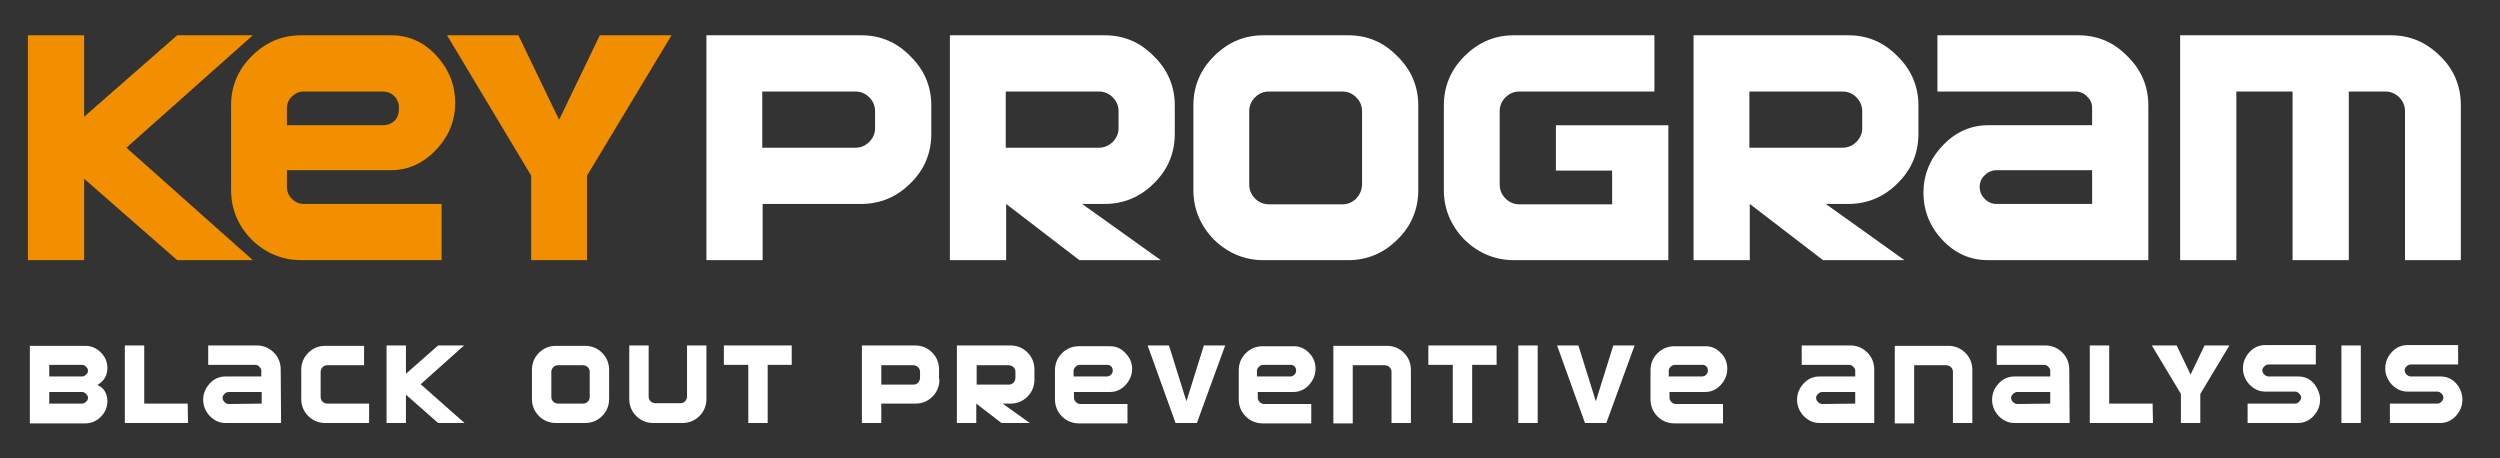 <?xml version="1.0" encoding="utf-8"?>
<!-- Generator: Adobe Illustrator 22.0.1, SVG Export Plug-In . SVG Version: 6.00 Build 0)  -->
<svg version="1.1" id="Livello_1" xmlns="http://www.w3.org/2000/svg" xmlns:xlink="http://www.w3.org/1999/xlink" x="0px" y="0px"
	 viewBox="0 0 644.8 118.2" style="enable-background:new 0 0 644.8 118.2;" xml:space="preserve">
<rect x="0" y="0" width="644.8" height="118.2" fill="#333333" stroke="none"/>
<style type="text/css">
	.st0{fill:#FFFFFF;}
	.st1{fill:#F18F00;}
</style>
<g>
	<g>
		<g>
			<path class="st0" d="M27.7,103.5c0,1.5-0.6,2.9-1.7,4s-2.5,1.7-4,1.7H7.7v-20H22c1.6,0,2.9,0.6,4,1.7s1.7,2.4,1.7,4
				c0,2-0.9,3.4-2.6,4.4C26.8,100,27.7,101.5,27.7,103.5z M22.7,95.6c0-0.4-0.2-0.7-0.5-1s-0.6-0.5-1-0.5h-8.5v3h8.5
				c0.4,0,0.7-0.2,1-0.5C22.5,96.4,22.7,96,22.7,95.6z M22.7,102.6c0-0.4-0.2-0.7-0.5-1s-0.6-0.5-1-0.5h-8.5v3h8.5
				c0.4,0,0.7-0.2,1-0.5C22.5,103.4,22.7,103,22.7,102.6z"/>
			<path class="st0" d="M48.5,109.1H32.2v-20h5v15h11.2L48.5,109.1L48.5,109.1z"/>
			<path class="st0" d="M72.5,109.1H58.2c-1.6,0-2.9-0.6-4.1-1.8c-1.1-1.2-1.7-2.6-1.7-4.2s0.6-3,1.7-4.2c1.1-1.2,2.5-1.8,4.1-1.8
				h9.2v-1.5c0-0.4-0.2-0.7-0.5-1s-0.6-0.5-1-0.5H53.7v-5h12.5c1.7,0,3.2,0.6,4.4,1.8c1.2,1.2,1.8,2.7,1.8,4.4L72.5,109.1
				L72.5,109.1z M67.5,104.1v-3H59c-0.4,0-0.8,0.2-1.1,0.5s-0.5,0.6-0.5,1s0.2,0.8,0.5,1.1s0.7,0.5,1.1,0.5L67.5,104.1L67.5,104.1z"
				/>
			<path class="st0" d="M95.2,109.1H83.9c-1.7,0-3.2-0.6-4.4-1.8c-1.2-1.2-1.8-2.7-1.8-4.4v-7.5c0-1.7,0.6-3.2,1.8-4.4
				c1.2-1.2,2.7-1.8,4.4-1.8h10v5h-9.5c-0.5,0-0.9,0.2-1.2,0.5s-0.5,0.8-0.5,1.2v6.5c0,0.5,0.2,0.9,0.5,1.2s0.8,0.5,1.2,0.5h10.8
				C95.2,104.1,95.2,109.1,95.2,109.1z"/>
			<path class="st0" d="M119.8,109.1H113l-8.3-7.3v7.3h-5v-20h5v7.3l8.3-7.3h6.7l-11.2,10L119.8,109.1z"/>
			<path class="st0" d="M157.1,102.9c0,1.7-0.6,3.2-1.8,4.4c-1.2,1.2-2.7,1.8-4.4,1.8h-7.5c-1.7,0-3.2-0.6-4.4-1.8
				c-1.2-1.2-1.8-2.7-1.8-4.4v-7.5c0-1.7,0.6-3.2,1.8-4.4c1.2-1.2,2.7-1.8,4.4-1.8h7.5c1.7,0,3.2,0.6,4.4,1.8
				c1.2,1.2,1.8,2.7,1.8,4.4V102.9z M152.1,102.4v-6.5c0-0.5-0.2-0.9-0.5-1.2s-0.8-0.5-1.2-0.5h-6.5c-0.5,0-0.9,0.2-1.2,0.5
				s-0.5,0.8-0.5,1.2v6.5c0,0.5,0.2,0.9,0.5,1.2s0.8,0.5,1.2,0.5h6.5c0.5,0,0.9-0.2,1.2-0.5S152.1,102.9,152.1,102.4z"/>
			<path class="st0" d="M182.2,102.9c0,1.7-0.6,3.2-1.8,4.4c-1.2,1.2-2.7,1.8-4.4,1.8h-7.5c-1.7,0-3.2-0.6-4.4-1.8
				c-1.2-1.2-1.8-2.7-1.8-4.4V89.1h5v13.2c0,0.5,0.2,0.9,0.5,1.2s0.8,0.5,1.2,0.5h6.5c0.5,0,0.9-0.2,1.2-0.5s0.5-0.8,0.5-1.2V89.1h5
				V102.9z"/>
			<path class="st0" d="M204.3,94.1H198v15h-5v-15h-6.3v-5h17.5v5H204.3z"/>
			<path class="st0" d="M242.3,97.9c0,1.7-0.6,3.2-1.8,4.4c-1.2,1.2-2.7,1.8-4.4,1.8h-8.8v5h-5v-20H236c1.7,0,3.2,0.6,4.4,1.8
				c1.2,1.2,1.8,2.7,1.8,4.4v2.6C242.2,97.9,242.3,97.9,242.3,97.9z M237.3,97.4v-1.5c0-0.5-0.2-0.9-0.5-1.2s-0.8-0.5-1.2-0.5h-8.3
				v5h8.3c0.5,0,0.9-0.2,1.2-0.5S237.3,97.9,237.3,97.4z"/>
			<path class="st0" d="M266.8,97.9c0,1.7-0.6,3.2-1.8,4.4c-1.2,1.2-2.7,1.8-4.4,1.8h-2l7,5h-7.3l-6.5-5v5h-5v-20h13.8
				c1.7,0,3.2,0.6,4.4,1.8c1.2,1.2,1.8,2.7,1.8,4.4V97.9z M261.9,97.4v-1.5c0-0.5-0.2-0.9-0.5-1.2s-0.8-0.5-1.2-0.5h-8.3v5h8.3
				c0.5,0,0.9-0.2,1.2-0.5S261.9,97.9,261.9,97.4z"/>
			<path class="st0" d="M292,95.1c0,1.6-0.6,3-1.7,4.2s-2.5,1.8-4,1.8H277v1.5c0,0.4,0.2,0.8,0.5,1.1s0.7,0.5,1.1,0.5h12.2v5h-12.5
				c-1.7,0-3.2-0.6-4.4-1.8c-1.2-1.2-1.8-2.7-1.8-4.4v-7.5c0-1.7,0.6-3.2,1.8-4.4c1.2-1.2,2.7-1.8,4.4-1.8h8c1.6,0,2.9,0.6,4,1.8
				C291.4,92.2,292,93.6,292,95.1z M287,95.6c0-0.4-0.1-0.8-0.4-1.1s-0.6-0.4-1.1-0.4h-7c-0.4,0-0.8,0.2-1.1,0.5
				c-0.3,0.3-0.5,0.6-0.5,1v1.5h8.5c0.4,0,0.8-0.1,1.1-0.4S287,96.1,287,95.6z"/>
			<path class="st0" d="M316,89.1l-7.3,20h-5.5l-7.2-20h5.5l4.5,14.4l4.5-14.4H316z"/>
			<path class="st0" d="M339.3,95.1c0,1.6-0.6,3-1.7,4.2s-2.5,1.8-4,1.8h-9.2v1.5c0,0.4,0.2,0.8,0.5,1.1s0.7,0.5,1.1,0.5h12.2v5
				h-12.5c-1.7,0-3.2-0.6-4.4-1.8c-1.2-1.2-1.8-2.7-1.8-4.4v-7.5c0-1.7,0.6-3.2,1.8-4.4c1.2-1.2,2.7-1.8,4.4-1.8h8
				c1.6,0,2.9,0.6,4,1.8C338.8,92.2,339.3,93.6,339.3,95.1z M334.3,95.6c0-0.4-0.1-0.8-0.4-1.1s-0.6-0.4-1.1-0.4h-7
				c-0.4,0-0.8,0.2-1.1,0.5c-0.3,0.3-0.5,0.6-0.5,1v1.5h8.5c0.4,0,0.8-0.1,1.1-0.4S334.3,96.1,334.3,95.6z"/>
			<path class="st0" d="M363.9,109.1h-5V95.9c0-0.5-0.2-0.9-0.5-1.2s-0.8-0.5-1.2-0.5h-8.3v15h-5v-20h13.8c1.7,0,3.2,0.6,4.4,1.8
				c1.2,1.2,1.8,2.7,1.8,4.4L363.9,109.1L363.9,109.1z"/>
			<path class="st0" d="M386,94.1h-6.3v15h-5v-15h-6.3v-5H386V94.1z"/>
			<path class="st0" d="M396.6,109.1h-5v-20h5V109.1z"/>
			<path class="st0" d="M421.6,89.1l-7.3,20h-5.5l-7.2-20h5.5l4.5,14.4l4.5-14.4H421.6z"/>
			<path class="st0" d="M445.5,95.1c0,1.6-0.6,3-1.7,4.2s-2.5,1.8-4,1.8h-9.2v1.5c0,0.4,0.2,0.8,0.5,1.1s0.7,0.5,1.1,0.5h12.2v5
				h-12.5c-1.7,0-3.2-0.6-4.4-1.8c-1.2-1.2-1.8-2.7-1.8-4.4v-7.5c0-1.7,0.6-3.2,1.8-4.4c1.2-1.2,2.7-1.8,4.4-1.8h8
				c1.6,0,2.9,0.6,4,1.8C445,92.2,445.5,93.6,445.5,95.1z M440.5,95.6c0-0.4-0.1-0.8-0.4-1.1s-0.6-0.4-1.1-0.4h-7
				c-0.4,0-0.8,0.2-1.1,0.5c-0.3,0.3-0.5,0.6-0.5,1v1.5h8.5c0.4,0,0.8-0.1,1.1-0.4S440.5,96.1,440.5,95.6z"/>
			<path class="st0" d="M483.5,109.1h-14.2c-1.6,0-2.9-0.6-4.1-1.8c-1.1-1.2-1.7-2.6-1.7-4.2s0.6-3,1.7-4.2s2.5-1.8,4.1-1.8h9.2
				v-1.5c0-0.4-0.2-0.7-0.5-1s-0.6-0.5-1-0.5h-12.3v-5h12.5c1.7,0,3.2,0.6,4.4,1.8c1.2,1.2,1.8,2.7,1.8,4.4v13.8
				C483.4,109.1,483.5,109.1,483.5,109.1z M478.5,104.1v-3H470c-0.4,0-0.8,0.2-1.1,0.5c-0.3,0.3-0.5,0.6-0.5,1s0.2,0.8,0.5,1.1
				s0.7,0.5,1.1,0.5L478.5,104.1L478.5,104.1z"/>
			<path class="st0" d="M508.7,109.1h-5V95.9c0-0.5-0.2-0.9-0.5-1.2s-0.8-0.5-1.2-0.5h-8.3v15h-5v-20h13.8c1.7,0,3.2,0.6,4.4,1.8
				c1.2,1.2,1.8,2.7,1.8,4.4L508.7,109.1L508.7,109.1z"/>
			<path class="st0" d="M533.8,109.1h-14.2c-1.6,0-2.9-0.6-4.1-1.8c-1.1-1.2-1.7-2.6-1.7-4.2s0.6-3,1.7-4.2c1.1-1.2,2.5-1.8,4.1-1.8
				h9.2v-1.5c0-0.4-0.2-0.7-0.5-1s-0.6-0.5-1-0.5H515v-5h12.5c1.7,0,3.2,0.6,4.4,1.8c1.2,1.2,1.8,2.7,1.8,4.4L533.8,109.1
				L533.8,109.1z M528.8,104.1v-3h-8.5c-0.4,0-0.8,0.2-1.1,0.5s-0.5,0.6-0.5,1s0.2,0.8,0.5,1.1s0.7,0.5,1.1,0.5L528.8,104.1
				L528.8,104.1z"/>
			<path class="st0" d="M555.3,109.1H539v-20h5v15h11.2L555.3,109.1L555.3,109.1z"/>
			<path class="st0" d="M575,89.1l-7.5,12.5v7.5h-5v-7.5L555,89.1h6.4l3.6,7.5l3.6-7.5H575z"/>
			<path class="st0" d="M598.4,103.1c0,1.6-0.6,3-1.7,4.2c-1.1,1.2-2.5,1.8-4,1.8h-13v-5H592c0.4,0,0.7-0.2,1-0.5s0.5-0.7,0.5-1.1
				s-0.2-0.7-0.5-1s-0.6-0.5-1-0.5h-7.7c-1.6,0-2.9-0.6-4.1-1.8c-1.1-1.2-1.7-2.6-1.7-4.2s0.6-3,1.7-4.2c1.1-1.2,2.5-1.8,4.1-1.8h13
				v5h-12.2c-0.4,0-0.8,0.2-1.1,0.5s-0.5,0.6-0.5,1s0.2,0.8,0.5,1.1s0.7,0.5,1.1,0.5h7.7c1.6,0,2.9,0.6,4,1.8
				C597.8,100.2,598.4,101.6,598.4,103.1z"/>
			<path class="st0" d="M608.9,109.1h-5v-20h5V109.1z"/>
			<path class="st0" d="M635.1,103.1c0,1.6-0.6,3-1.7,4.2c-1.1,1.2-2.5,1.8-4,1.8h-13v-5h12.3c0.4,0,0.7-0.2,1-0.5s0.5-0.7,0.5-1.1
				s-0.2-0.7-0.5-1s-0.6-0.5-1-0.5H621c-1.6,0-2.9-0.6-4.1-1.8c-1.1-1.2-1.7-2.6-1.7-4.2s0.6-3,1.7-4.2c1.1-1.2,2.5-1.8,4.1-1.8h13
				v5h-12.2c-0.4,0-0.8,0.2-1.1,0.5s-0.5,0.6-0.5,1s0.2,0.8,0.5,1.1s0.7,0.5,1.1,0.5h7.7c1.6,0,2.9,0.6,4,1.8
				C634.6,100.2,635.1,101.6,635.1,103.1z"/>
		</g>
	</g>
</g>
<g>
	<g>
		<path class="st1" d="M65.2,67.1H45.7l-24-21v21H7.2v-58h14.5v21l24-21h19.5l-32.6,29L65.2,67.1z"/>
		<path class="st1" d="M117.4,26.5c0,4.6-1.6,8.6-4.9,12.1s-7.2,5.3-11.7,5.3H74v4.3c0,1.2,0.4,2.2,1.3,3.1c0.9,0.9,1.9,1.3,3.1,1.3
			h35.5v14.5H77.7c-4.9,0-9.2-1.8-12.8-5.3c-3.5-3.6-5.3-7.9-5.3-12.8V27.2c0-5,1.8-9.2,5.3-12.7c3.6-3.6,7.8-5.4,12.8-5.4h23.2
			c4.6,0,8.5,1.8,11.7,5.3C115.8,17.9,117.4,22,117.4,26.5z M102.9,27.9c0-1.3-0.4-2.3-1.2-3.1c-0.8-0.8-1.8-1.2-3.1-1.2H78.4
			c-1.2,0-2.2,0.4-3.1,1.3c-0.9,0.8-1.3,1.9-1.3,3v4.4h24.7c1.3,0,2.3-0.4,3.1-1.2C102.6,30.3,102.9,29.2,102.9,27.9z"/>
		<path class="st1" d="M173.2,9.1l-21.8,36.2v21.8H137V45.3L115.3,9.1h18.4l10.5,21.8l10.5-21.8H173.2z"/>
	</g>
</g>
<g>
	<g>
		<path class="st0" d="M240.2,34.5c0,5-1.8,9.3-5.4,12.8c-3.5,3.5-7.8,5.3-12.7,5.3h-25.4v14.5h-14.5v-58h39.9c5,0,9.2,1.8,12.7,5.4
			c3.6,3.5,5.4,7.8,5.4,12.7V34.5z M225.7,33.1v-4.4c0-1.4-0.5-2.6-1.5-3.6s-2.2-1.5-3.6-1.5h-24v14.5h24c1.4,0,2.6-0.5,3.6-1.5
			S225.7,34.4,225.7,33.1z"/>
		<path class="st0" d="M303,34.5c0,5-1.8,9.3-5.4,12.8c-3.5,3.5-7.8,5.3-12.7,5.3h-5.8l20.3,14.5h-21l-18.9-14.5v14.5H245v-58h39.9
			c5,0,9.2,1.8,12.7,5.4c3.6,3.5,5.4,7.8,5.4,12.7V34.5z M288.5,33.1v-4.4c0-1.4-0.5-2.6-1.5-3.6s-2.2-1.5-3.6-1.5h-24v14.5h24
			c1.4,0,2.6-0.5,3.6-1.5S288.5,34.4,288.5,33.1z"/>
		<path class="st0" d="M365.8,49c0,5-1.8,9.3-5.4,12.8c-3.5,3.5-7.8,5.3-12.7,5.3h-21.8c-4.9,0-9.2-1.8-12.8-5.3
			c-3.5-3.6-5.3-7.9-5.3-12.8V27.2c0-5,1.8-9.2,5.3-12.7c3.6-3.6,7.8-5.4,12.8-5.4h21.8c5,0,9.2,1.8,12.7,5.4
			c3.6,3.5,5.4,7.8,5.4,12.7V49z M351.3,47.5V28.7c0-1.4-0.5-2.6-1.5-3.6s-2.2-1.5-3.6-1.5h-18.9c-1.4,0-2.6,0.5-3.6,1.5
			s-1.5,2.2-1.5,3.6v18.9c0,1.4,0.5,2.6,1.5,3.6s2.2,1.5,3.6,1.5h18.9c1.4,0,2.6-0.5,3.6-1.5C350.8,50.1,351.3,48.9,351.3,47.5z"/>
		<path class="st0" d="M430.3,67.1h-39.8c-4.9,0-9.2-1.8-12.8-5.3c-3.5-3.6-5.3-7.9-5.3-12.8V27.2c0-5,1.8-9.2,5.3-12.7
			c3.6-3.6,7.8-5.4,12.8-5.4h36.2v14.5h-34.8c-1.4,0-2.6,0.5-3.6,1.5s-1.5,2.2-1.5,3.6v18.9c0,1.4,0.5,2.6,1.5,3.6s2.2,1.5,3.6,1.5
			h23.9V44h-14.5V32.3h29L430.3,67.1L430.3,67.1z"/>
		<path class="st0" d="M494.8,34.5c0,5-1.8,9.3-5.4,12.8c-3.5,3.5-7.8,5.3-12.7,5.3h-5.8l20.3,14.5h-21l-18.9-14.5v14.5h-14.5v-58
			h39.9c5,0,9.2,1.8,12.7,5.4c3.6,3.5,5.4,7.8,5.4,12.7V34.5z M480.3,33.1v-4.4c0-1.4-0.5-2.6-1.5-3.6s-2.2-1.5-3.6-1.5h-24v14.5h24
			c1.4,0,2.6-0.5,3.6-1.5S480.3,34.4,480.3,33.1z"/>
		<path class="st0" d="M554.1,67.1h-41.3c-4.6,0-8.5-1.7-11.8-5.2c-3.3-3.5-4.9-7.6-4.9-12.2c0-4.5,1.6-8.6,4.9-12.1
			s7.2-5.3,11.8-5.3h26.8v-4.4c0-1.2-0.4-2.2-1.3-3c-0.8-0.9-1.9-1.3-3-1.3h-35.6V9.1H536c5,0,9.2,1.8,12.7,5.4
			c3.6,3.5,5.4,7.8,5.4,12.7L554.1,67.1L554.1,67.1z M539.6,52.6v-8.7H515c-1.2,0-2.2,0.4-3.1,1.3c-0.9,0.8-1.3,1.9-1.3,3
			c0,1.2,0.4,2.2,1.3,3.1c0.9,0.9,1.9,1.3,3.1,1.3C515,52.6,539.6,52.6,539.6,52.6z"/>
		<path class="st0" d="M634.8,67.1h-14.5V28.7c0-1.4-0.5-2.6-1.5-3.6s-2.2-1.5-3.6-1.5h-9.4v43.5h-14.5V23.6h-14.5v43.5h-14.5v-58
			h54.3c5,0,9.2,1.8,12.8,5.4c3.6,3.5,5.3,7.8,5.3,12.7v39.9H634.8z"/>
	</g>
</g>
</svg>
